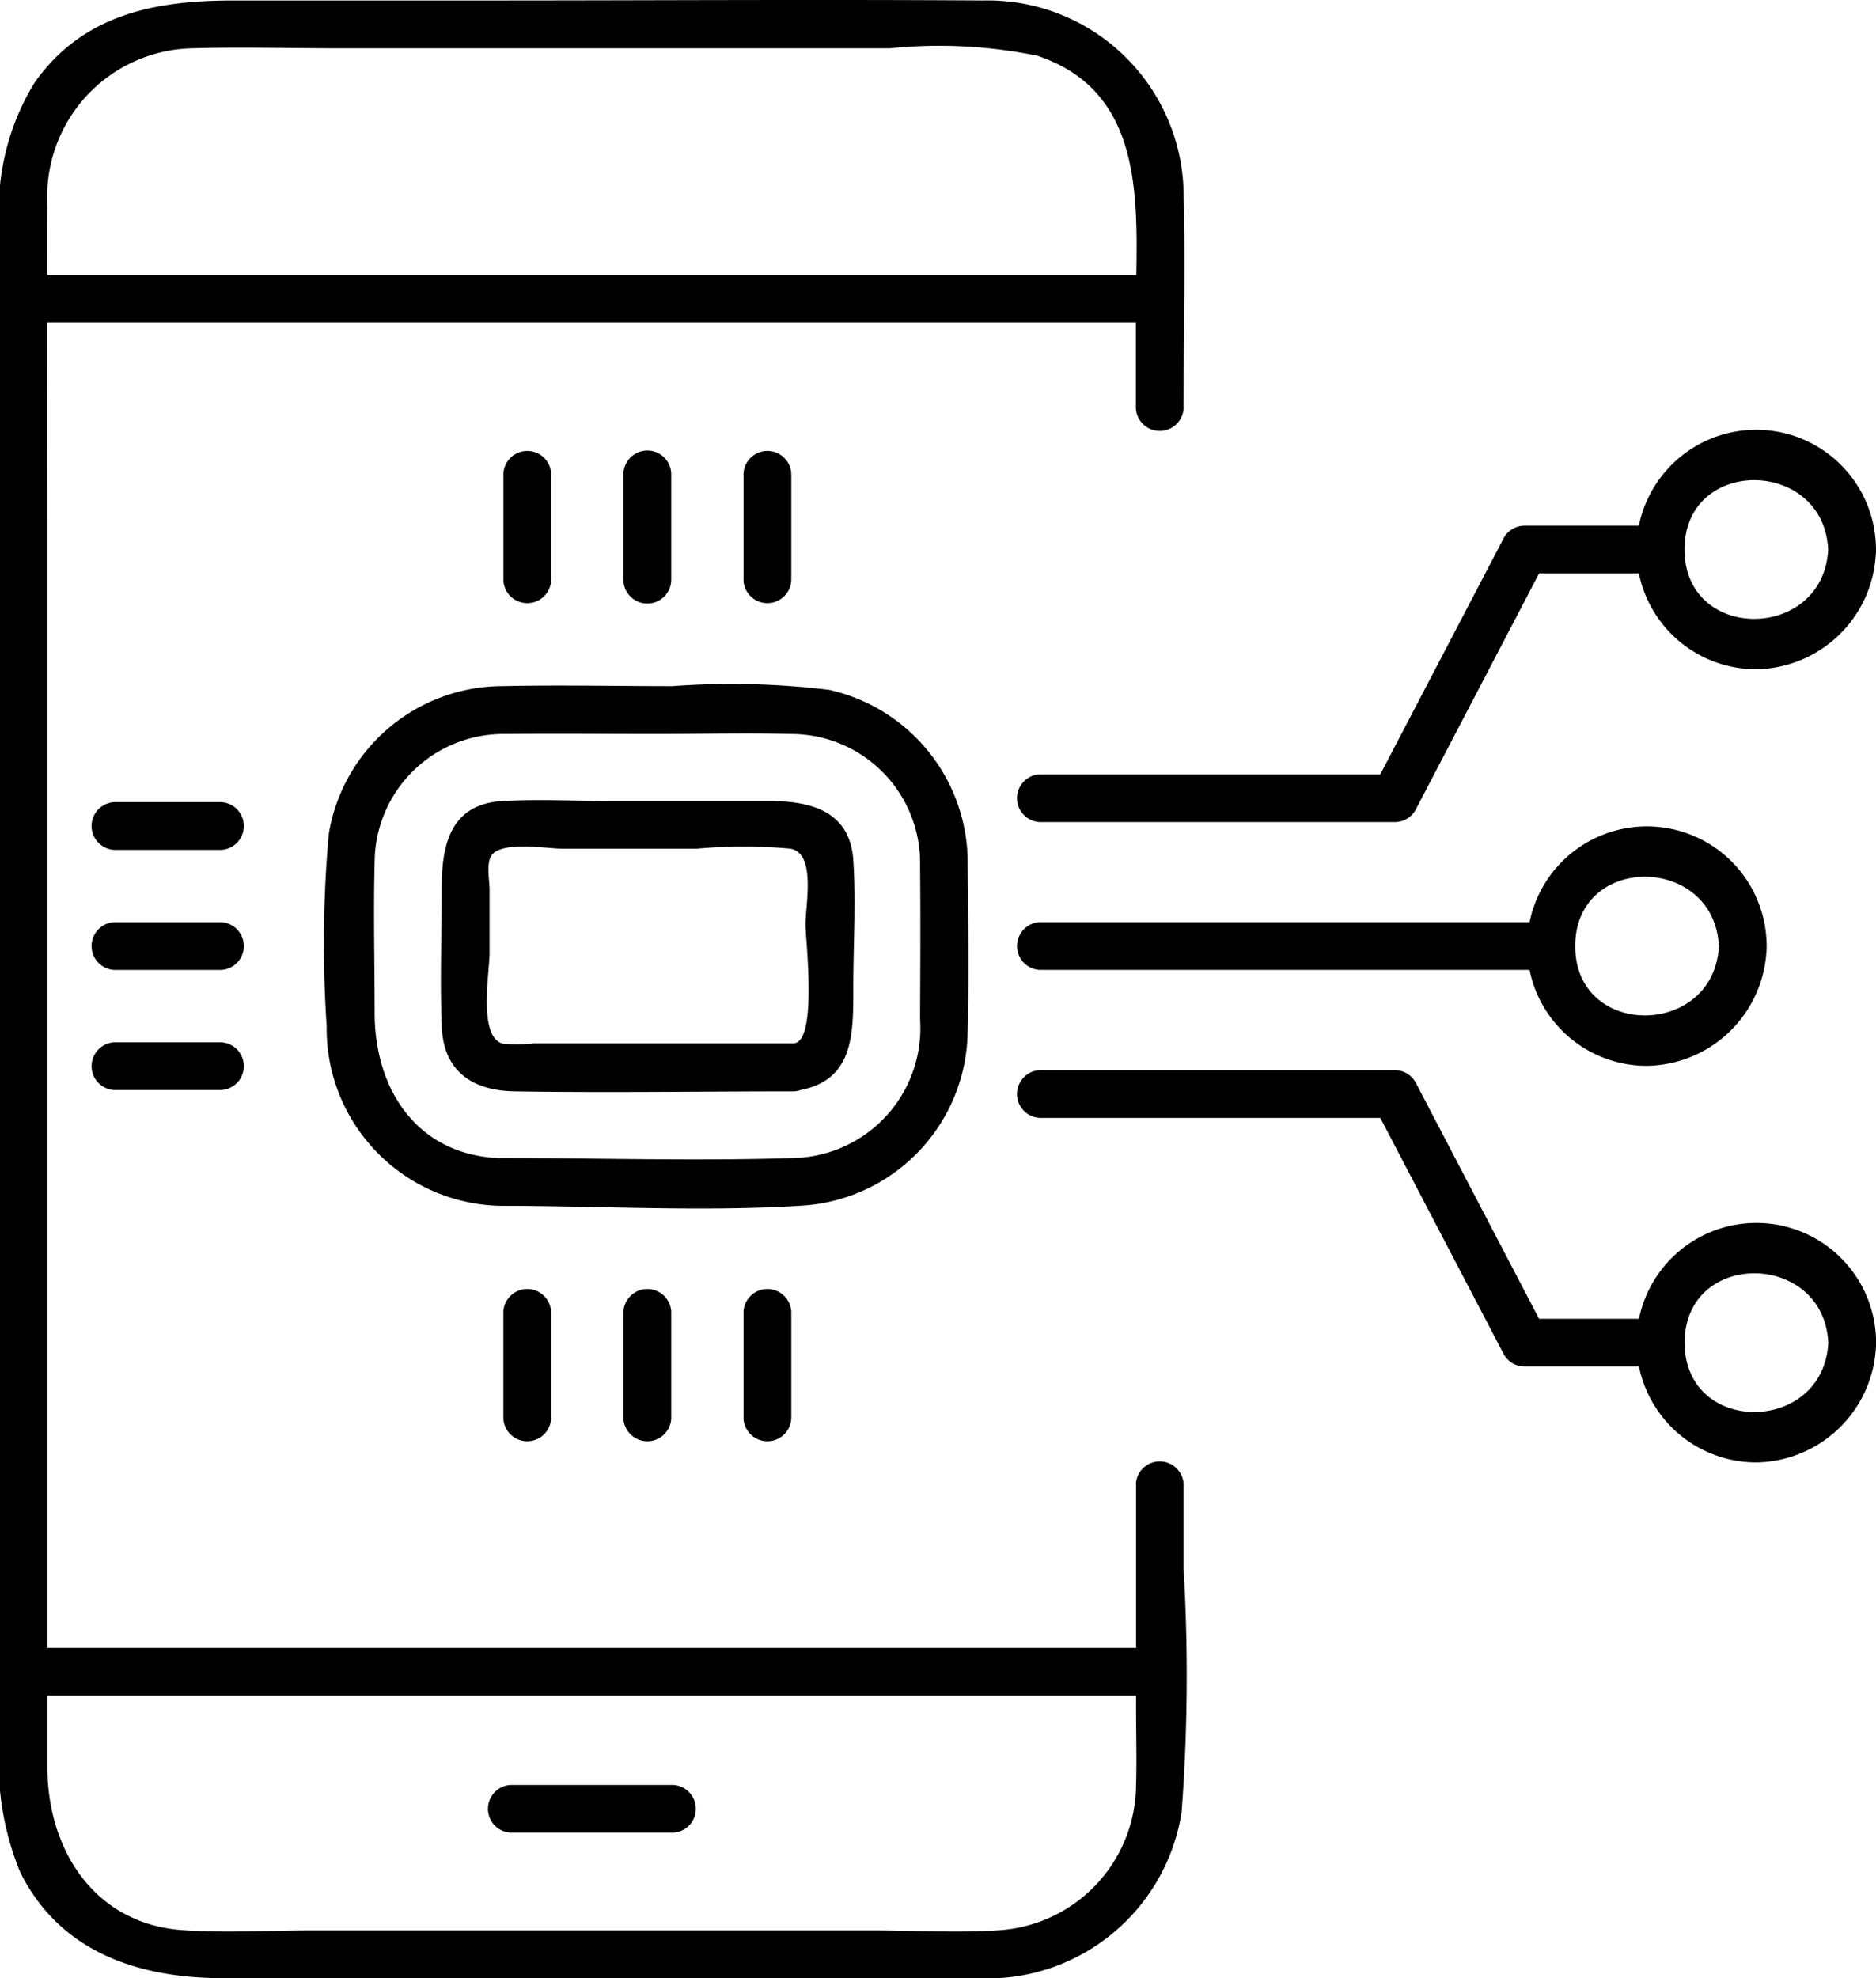 <svg xmlns="http://www.w3.org/2000/svg" width="50.135" height="52.872" viewBox="0 0 50.135 52.872">
  <g id="Group_256" data-name="Group 256" transform="translate(-15563.225 -9578.771)">
    <path id="Path_2356" data-name="Path 2356" d="M1586.722,1557.986c-2.225-.072-3.367-1.83-3.367-3.885,0-1.338-.035-2.681,0-4.019a3.443,3.443,0,0,1,3.517-3.433c1.321-.014,2.643,0,3.964,0,1.216,0,2.437-.033,3.652,0a3.446,3.446,0,0,1,3.443,3.525c.014,1.367.006,2.736,0,4.1a3.471,3.471,0,0,1-3.383,3.708c-2.6.083-5.221,0-7.826,0a.639.639,0,0,0,0,1.276c2.686,0,5.424.167,8.1-.008a4.716,4.716,0,0,0,4.381-4.646c.038-1.475.015-2.959,0-4.434a4.73,4.73,0,0,0-3.7-4.7,21.635,21.635,0,0,0-4.194-.1c-1.511,0-3.027-.034-4.538,0a4.712,4.712,0,0,0-4.642,3.953,33.042,33.042,0,0,0-.056,5.135,4.736,4.736,0,0,0,4.644,4.8c.822.027.821-1.25,0-1.276" transform="translate(13989.882 8051.738)"/>
    <path id="Path_2357" data-name="Path 2357" d="M1607.583,1567.837H1600.6a2.975,2.975,0,0,1-.829,0c-.63-.232-.325-1.9-.325-2.41v-1.7c0-.236-.091-.684.044-.9.258-.413,1.478-.194,1.9-.194h3.6a13.752,13.752,0,0,1,2.5,0c.686.136.4,1.479.4,2.031,0,.4.322,3.088-.3,3.171-.8.108-.813,1.386,0,1.276,1.6-.214,1.577-1.5,1.577-2.77,0-1.126.075-2.281,0-3.4-.089-1.329-1.16-1.582-2.25-1.582H1602.8c-1,0-2.009-.055-3,0-1.389.076-1.632,1.151-1.632,2.3,0,1.239-.049,2.487,0,3.725.047,1.207.829,1.716,1.946,1.734,2.489.041,4.983,0,7.473,0a.639.639,0,0,0,0-1.276" transform="translate(13976.862 8038.819)"/>
    <path id="Path_2358" data-name="Path 2358" d="M1753.413,1568.181c-.124,2.45-3.839,2.491-3.839,0s3.716-2.452,3.839,0c.041.818,1.318.822,1.276,0a3.2,3.2,0,1,0-3.2,3.2,3.25,3.25,0,0,0,3.2-3.2c.041-.821-1.235-.819-1.276,0" transform="translate(13855.748 8035.875)"/>
    <path id="Path_2359" data-name="Path 2359" d="M1768.52,1513.378c-.124,2.45-3.839,2.491-3.839,0s3.716-2.452,3.839,0c.041.818,1.318.822,1.277,0a3.2,3.2,0,1,0-3.2,3.2,3.25,3.25,0,0,0,3.2-3.2c.041-.821-1.235-.819-1.277,0" transform="translate(13843.562 8080.079)"/>
    <path id="Path_2360" data-name="Path 2360" d="M1691.975,1578.206H1678.3a.639.639,0,0,0,0,1.276h13.679a.639.639,0,0,0,0-1.276" transform="translate(13912.708 8025.21)"/>
    <path id="Path_2361" data-name="Path 2361" d="M1678.3,1531.331h9.492a.635.635,0,0,0,.551-.316l3.471-6.645-.551.316h3.636a.639.639,0,0,0,0-1.276h-3.636a.635.635,0,0,0-.551.316l-3.471,6.645.551-.316H1678.3a.639.639,0,0,0,0,1.276" transform="translate(13912.707 8069.41)"/>
    <path id="Path_2362" data-name="Path 2362" d="M1769.8,1622.982a3.2,3.2,0,1,0-3.2,3.2,3.25,3.25,0,0,0,3.2-3.2c.041-.821-1.235-.819-1.277,0-.124,2.45-3.839,2.491-3.839,0s3.716-2.452,3.839,0c.041.817,1.318.822,1.277,0" transform="translate(13843.562 7991.672)"/>
    <path id="Path_2363" data-name="Path 2363" d="M1678.3,1599.928h9.492l-.551-.316,3.471,6.645a.635.635,0,0,0,.551.316h3.636a.639.639,0,0,0,0-1.276h-3.636l.551.316-3.471-6.645a.635.635,0,0,0-.551-.316H1678.3a.639.639,0,0,0,0,1.276" transform="translate(13912.707 8008.719)"/>
    <path id="Path_2364" data-name="Path 2364" d="M1624.658,1516.494v-2.862a.639.639,0,0,0-1.277,0v2.862a.639.639,0,0,0,1.277,0" transform="translate(13956.505 8077.793)"/>
    <path id="Path_2365" data-name="Path 2365" d="M1608.063,1516.494v-2.862a.639.639,0,0,0-1.276,0v2.862a.639.639,0,0,0,1.276,0" transform="translate(13969.891 8077.793)"/>
    <path id="Path_2366" data-name="Path 2366" d="M1641.253,1516.494v-2.862a.639.639,0,0,0-1.276,0v2.862a.639.639,0,0,0,1.276,0" transform="translate(13943.118 8077.793)"/>
    <path id="Path_2367" data-name="Path 2367" d="M1623.382,1629.447v2.862a.639.639,0,0,0,1.276,0v-2.862a.639.639,0,0,0-1.276,0" transform="translate(13956.505 7984.376)"/>
    <path id="Path_2368" data-name="Path 2368" d="M1606.786,1629.447v2.862a.639.639,0,0,0,1.276,0v-2.862a.639.639,0,0,0-1.276,0" transform="translate(13969.891 7984.376)"/>
    <path id="Path_2369" data-name="Path 2369" d="M1639.977,1629.447v2.862a.639.639,0,0,0,1.276,0v-2.862a.639.639,0,0,0-1.276,0" transform="translate(13943.118 7984.376)"/>
    <path id="Path_2370" data-name="Path 2370" d="M1553.29,1578.211h-2.862a.639.639,0,0,0,0,1.276h2.862a.639.639,0,0,0,0-1.276" transform="translate(14015.848 8025.206)"/>
    <path id="Path_2371" data-name="Path 2371" d="M1553.29,1594.806h-2.862a.639.639,0,0,0,0,1.276h2.862a.639.639,0,0,0,0-1.276" transform="translate(14015.848 8011.821)"/>
    <path id="Path_2372" data-name="Path 2372" d="M1553.29,1561.615h-2.862a.639.639,0,0,0,0,1.276h2.862a.639.639,0,0,0,0-1.276" transform="translate(14015.848 8038.593)"/>
    <path id="Path_2373" data-name="Path 2373" d="M1537.956,1679.762h30.36a.639.639,0,0,0,0-1.276h-30.36a.639.639,0,0,0,0,1.276" transform="translate(14025.907 7944.325)"/>
    <path id="Path_2374" data-name="Path 2374" d="M1605.207,1698.707h4.349a.639.639,0,0,0,0-1.276h-4.349a.639.639,0,0,0,0,1.276" transform="translate(13971.662 7929.043)"/>
    <path id="Path_2375" data-name="Path 2375" d="M1568.316,1488.73h-30.36a.639.639,0,0,0,0,1.276h30.36a.639.639,0,0,0,0-1.276" transform="translate(14025.907 8097.382)"/>
    <path id="Path_2376" data-name="Path 2376" d="M1567.586,1490.427v5.981c0,.7.022,1.4,0,2.093a3.913,3.913,0,0,1-3.6,3.852c-1.167.083-2.362.007-3.53.007h-14.833c-1.168,0-2.364.076-3.53-.007-2.361-.17-3.6-2.172-3.6-4.344v-32.614c0-3.049-.012-6.1,0-9.149a3.963,3.963,0,0,1,3.88-4.185c1.277-.036,2.561,0,3.838,0h14.8a13.046,13.046,0,0,1,3.938.2c3.057,1.024,2.632,4.278,2.632,6.829v2.594a.639.639,0,0,0,1.276,0c0-1.919.05-3.845,0-5.764a5.235,5.235,0,0,0-5.359-5.136c-4.441-.03-8.883,0-13.324,0h-6.7c-2.076,0-4.029.354-5.327,2.2a6.5,6.5,0,0,0-.926,3.989v40.238a7.671,7.671,0,0,0,.544,3.592c1.075,2.17,3.208,2.836,5.447,2.836h6.223c4.638,0,9.276.015,13.914,0a5.253,5.253,0,0,0,5.455-4.442,48.956,48.956,0,0,0,.053-6.5v-2.266a.639.639,0,0,0-1.276,0" transform="translate(14025.999 8128)"/>
  </g>
</svg>
